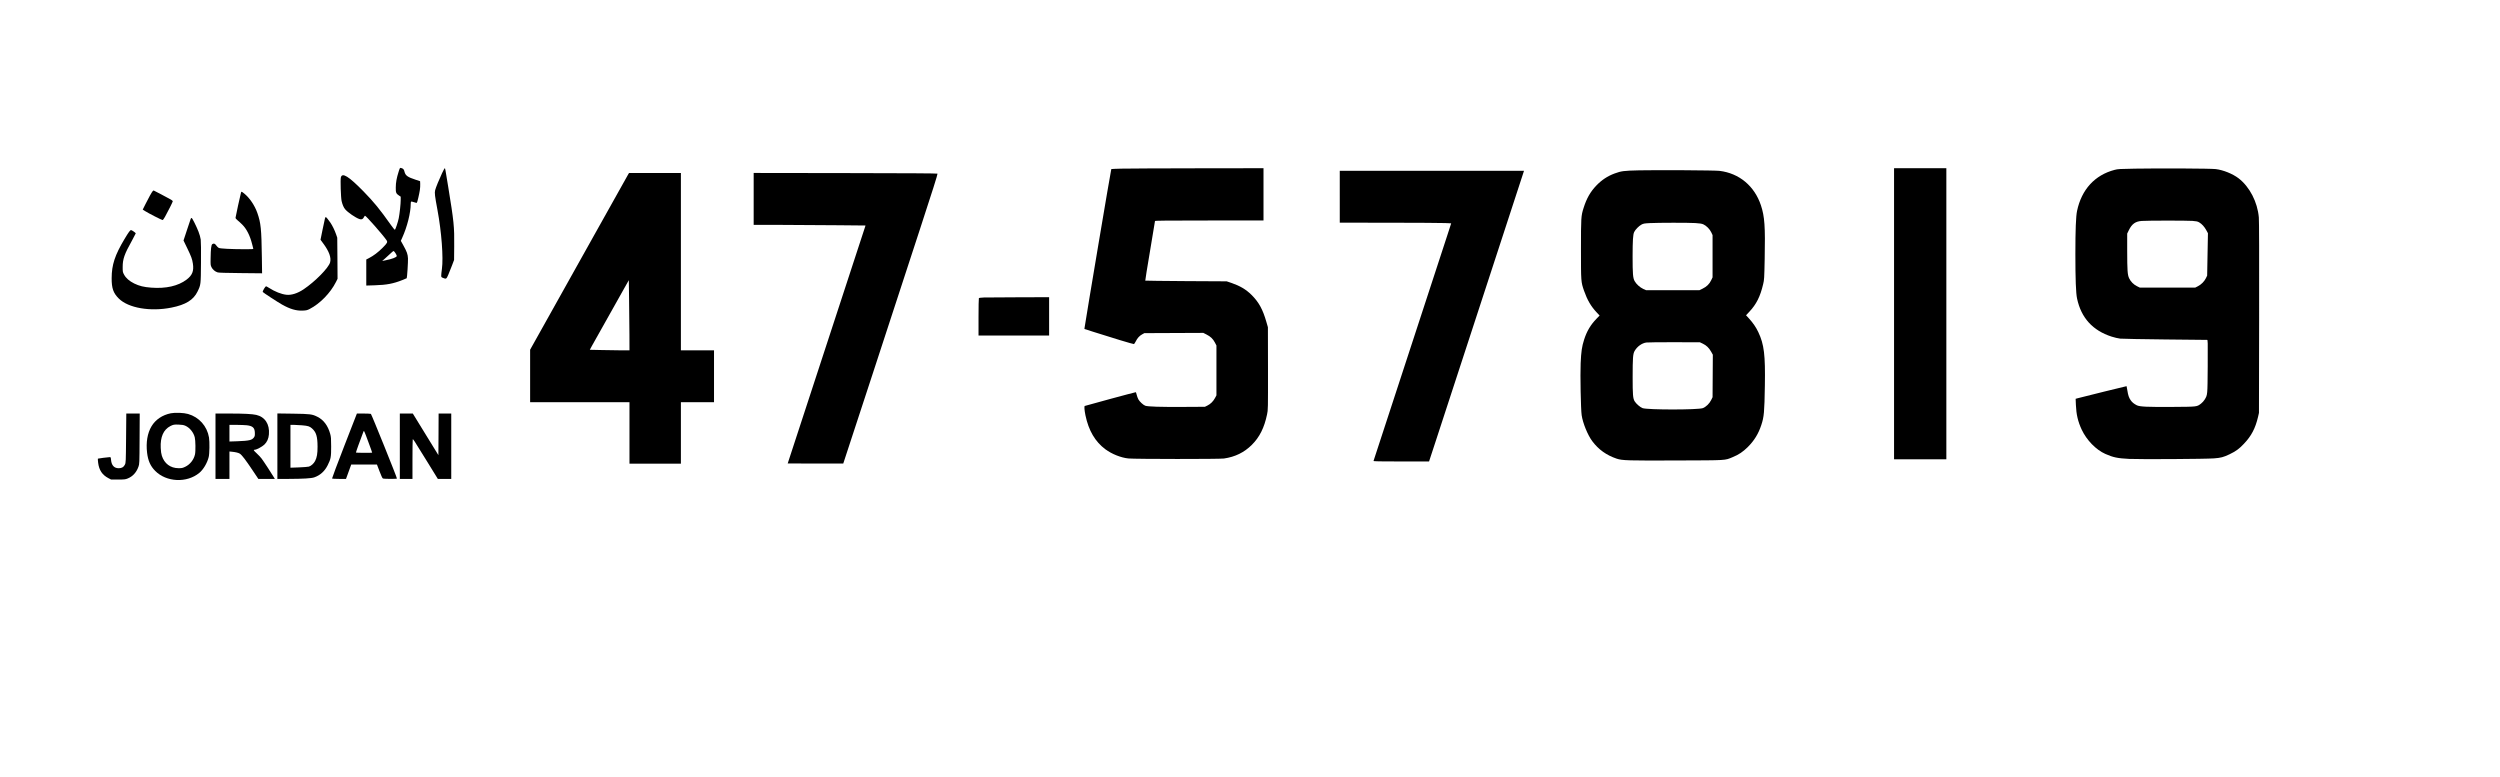 <?xml version="1.0" encoding="UTF-8" standalone="yes"?>
<svg version="1.0" xmlns="http://www.w3.org/2000/svg" width="4302pt" height="1337pt" viewBox="0 0 5736 1783" preserveAspectRatio="xMidYMid meet">
  <g transform="translate(0,1783) scale(0.1,-0.1)" fill="#000000" stroke="none">
    <path d="M9142 13888 c-45 -141 -64 -242 -65 -360 -2 -120 7 -141 76 -187 l37
-24 0 -76 c0 -89 -24 -315 -45 -419 -18 -91 -77 -264 -90 -266 -5 0 -45 49
-88 109 -259 366 -390 526 -632 774 -339 346 -487 438 -518 321 -14 -55 -1
-463 17 -544 20 -85 47 -148 82 -189 60 -72 237 -193 324 -223 51 -18 80 -7
105 40 11 20 22 36 25 36 24 0 407 -435 493 -560 32 -47 23 -64 -90 -178 -107
-106 -203 -179 -315 -237 l-58 -30 0 -299 0 -299 193 6 c274 8 429 38 632 119
55 23 101 42 103 43 9 7 33 383 29 455 -5 98 -25 153 -109 304 l-55 99 32 72
c113 247 195 574 195 775 0 27 4 51 9 54 5 3 34 -3 66 -14 32 -11 61 -18 65
-15 10 6 55 195 70 295 6 41 10 104 8 139 l-3 63 -101 33 c-187 61 -236 97
-257 185 -12 54 -30 73 -79 85 -26 7 -27 5 -56 -87z m-73 -1866 c17 -27 31
-56 31 -66 0 -29 -113 -72 -264 -101 l-71 -14 65 57 c36 31 92 83 125 114 33
32 65 58 71 58 7 0 26 -22 43 -48z"/>
    <path d="M10140 13858 c-70 -149 -144 -331 -160 -394 -15 -58 -7 -127 54 -454
93 -499 138 -1095 102 -1350 -9 -63 -16 -131 -16 -153 0 -34 3 -39 37 -53 76
-32 82 -29 125 71 21 50 60 146 86 215 l47 125 3 315 c5 446 -7 563 -138 1365
-69 425 -69 425 -79 425 -5 0 -32 -51 -61 -112z"/>
    <path d="M25728 13960 c-124 -3 -229 -7 -231 -10 -8 -8 -572 -3362 -611 -3627
l-6 -42 202 -65 c419 -135 923 -286 935 -282 7 3 24 29 39 58 39 78 85 130
145 163 l54 30 677 3 677 3 71 -36 c94 -47 150 -100 194 -184 l36 -69 0 -572
0 -572 -32 -60 c-41 -78 -103 -139 -176 -175 l-57 -28 -510 -3 c-508 -3 -803
6 -860 28 -47 18 -128 94 -157 146 -14 27 -32 75 -39 107 -7 31 -16 57 -20 57
-18 0 -1157 -308 -1171 -316 -15 -9 -8 -98 16 -215 73 -350 222 -604 457 -779
148 -110 362 -195 530 -211 163 -15 2087 -16 2191 -1 257 37 464 139 639 312
179 178 287 394 351 702 22 101 22 117 21 1051 l-2 948 -36 125 c-82 286 -173
451 -341 618 -128 126 -262 205 -462 274 l-107 36 -932 5 c-512 4 -934 8 -936
11 -3 3 46 309 109 680 62 371 114 681 114 688 0 9 256 12 1245 12 l1245 0 0
600 0 600 -1517 -2 c-835 -1 -1620 -5 -1745 -8z"/>
    <path d="M43460 10630 l0 -3340 600 0 600 0 0 3340 0 3340 -600 0 -600 0 0
-3340z"/>
    <path d="M48995 13960 c-355 -6 -397 -8 -473 -28 -455 -119 -758 -450 -862
-940 -27 -125 -39 -441 -39 -992 0 -573 12 -900 39 -1022 94 -442 358 -733
793 -873 62 -20 150 -41 197 -46 47 -5 510 -13 1030 -19 520 -5 953 -10 963
-10 18 0 18 -24 15 -607 -5 -671 -3 -651 -70 -763 -18 -30 -55 -71 -83 -92
-98 -74 -81 -72 -645 -76 -593 -4 -763 4 -830 38 -66 34 -108 68 -141 117 -39
57 -57 108 -75 223 -8 52 -17 96 -18 98 -3 2 -960 -234 -1130 -279 l-39 -11 6
-141 c9 -219 47 -381 132 -564 113 -242 328 -464 542 -559 179 -80 284 -102
548 -115 246 -12 1753 -3 1946 12 160 12 217 27 358 94 146 71 216 121 327
238 172 180 264 353 327 620 l21 92 4 2180 c2 1451 0 2222 -7 2305 -30 352
-210 702 -463 897 -135 104 -355 193 -528 213 -116 14 -1285 20 -1845 10z
m1312 -1199 c93 -7 119 -13 155 -34 62 -36 121 -101 164 -181 l37 -68 -9 -487
-9 -486 -29 -60 c-38 -76 -107 -145 -184 -184 l-61 -31 -636 0 -635 0 -65 32
c-78 38 -146 107 -181 183 -37 79 -43 180 -44 632 l0 393 37 76 c71 146 152
204 298 214 133 10 1032 10 1162 1z"/>
    <path d="M37610 13921 c-353 -8 -407 -15 -563 -72 -162 -60 -297 -149 -421
-279 -135 -141 -222 -294 -290 -510 -59 -186 -61 -215 -61 -950 0 -743 0 -748
70 -951 75 -214 159 -359 292 -500 l66 -70 -70 -72 c-138 -142 -224 -288 -286
-482 -51 -159 -67 -270 -79 -540 -12 -264 3 -1059 23 -1193 26 -180 139 -458
244 -597 143 -192 325 -321 558 -400 128 -43 257 -47 1393 -42 1156 4 1085 0
1267 75 144 59 239 123 353 236 145 145 242 303 307 501 63 190 72 293 82 905
12 703 -17 947 -150 1227 -53 113 -122 213 -213 313 l-69 75 73 78 c164 174
253 351 320 637 24 100 26 127 35 580 15 743 -1 970 -86 1227 -148 445 -498
737 -951 792 -102 13 -1414 21 -1844 12z m1291 -1210 c102 -6 147 -14 182 -29
70 -31 149 -111 183 -185 l29 -62 0 -485 0 -485 -32 -67 c-40 -86 -105 -148
-198 -193 l-72 -35 -612 0 -611 0 -65 29 c-77 35 -161 112 -199 181 -38 70
-46 162 -46 565 1 371 9 504 36 560 26 55 106 137 164 169 48 26 65 29 194 36
200 10 885 11 1047 1z m171 -2768 c82 -39 141 -96 191 -185 l38 -68 -3 -488
-3 -487 -33 -67 c-39 -80 -122 -159 -191 -184 -115 -41 -1267 -41 -1382 0 -56
20 -150 102 -184 160 -37 64 -44 150 -44 546 0 449 7 540 45 606 60 103 165
179 269 194 27 5 316 7 640 7 l590 -2 67 -32z"/>
    <path d="M30740 13315 l0 -595 1143 -1 c628 -1 1203 -4 1278 -8 l136 -6 -94
-290 c-113 -347 -1248 -3817 -1688 -5162 -4 -10 128 -13 635 -13 l639 0 160
488 c88 268 556 1702 1041 3187 484 1485 903 2766 930 2848 l48 147 -2114 0
-2114 0 0 -595z"/>
    <path d="M14416 13838 c-7 -13 -376 -671 -819 -1463 -443 -792 -947 -1694
-1121 -2005 l-316 -565 0 -602 0 -603 1140 0 1140 0 0 -705 0 -705 590 0 590
0 0 705 0 705 380 0 380 0 0 595 0 595 -380 0 -380 0 0 2035 0 2035 -595 0
-595 0 -14 -22z m23 -3685 l1 -363 -177 0 c-98 0 -303 3 -456 7 l-277 6 46 86
c54 100 580 1036 740 1318 l109 193 6 -443 c4 -243 7 -605 8 -804z"/>
    <path d="M17290 13265 l0 -595 663 -1 c364 -1 941 -5 1283 -8 l621 -6 -319
-975 c-175 -536 -553 -1690 -839 -2565 -286 -874 -545 -1664 -574 -1755 l-54
-165 636 -3 c350 -1 638 -1 639 1 2 2 307 932 678 2068 371 1135 859 2629
1085 3319 283 863 407 1258 400 1265 -7 7 -683 11 -2114 13 l-2105 3 0 -596z"/>
    <path d="M3498 13443 c-22 -25 -95 -156 -167 -301 l-61 -122 57 -36 c70 -46
381 -204 399 -204 7 0 32 33 54 73 69 123 180 345 180 359 0 7 -19 24 -42 37
-76 43 -393 211 -399 211 -3 0 -13 -8 -21 -17z"/>
    <path d="M5526 13413 c-15 -52 -126 -559 -126 -579 0 -15 14 -34 42 -56 24
-18 75 -65 113 -103 100 -101 176 -250 225 -446 12 -46 23 -92 26 -101 5 -17
-9 -18 -203 -17 -312 1 -553 13 -588 30 -16 8 -42 33 -58 57 -30 44 -58 53
-91 29 -24 -17 -35 -111 -38 -314 -3 -160 -2 -170 21 -216 26 -53 81 -100 140
-118 24 -8 201 -13 528 -16 l492 -5 -5 358 c-9 661 -23 797 -104 1028 -61 173
-176 343 -300 444 -59 47 -66 50 -74 25z"/>
    <path d="M7451 12813 c-5 -21 -30 -139 -56 -262 l-45 -223 64 -87 c133 -179
186 -324 156 -432 -35 -127 -346 -442 -608 -618 -138 -93 -283 -139 -397 -125
-115 13 -262 71 -399 159 -30 19 -59 35 -64 35 -20 0 -87 -114 -77 -131 10
-15 337 -229 440 -287 186 -105 326 -146 475 -140 83 4 103 8 160 37 237 121
478 368 604 619 l37 74 -3 471 -4 472 -27 79 c-32 92 -84 198 -129 265 -46 68
-98 131 -108 131 -5 0 -14 -17 -19 -37z"/>
    <path d="M4371 12808 c-4 -13 -44 -130 -87 -260 l-78 -237 86 -178 c95 -197
112 -244 129 -352 26 -170 -13 -268 -145 -368 -193 -146 -474 -210 -811 -184
-172 13 -272 38 -390 95 -111 55 -191 124 -233 204 -31 57 -32 65 -32 175 0
183 40 296 211 602 49 89 89 165 89 170 0 12 -91 75 -107 75 -22 0 -54 -43
-151 -205 -222 -372 -294 -591 -295 -900 -1 -230 38 -341 163 -465 219 -219
724 -306 1209 -209 327 65 506 176 599 369 76 158 75 151 79 660 3 284 0 484
-6 533 -6 45 -27 121 -51 181 -50 127 -141 309 -157 314 -7 2 -17 -7 -22 -20z"/>
    <path d="M22575 11003 c-72 -3 -112 -8 -117 -16 -4 -7 -8 -202 -8 -434 l0
-423 810 0 810 0 0 440 0 440 -692 -2 c-381 -1 -742 -4 -803 -5z"/>
    <path d="M3915 8346 c-194 -39 -352 -145 -444 -300 -94 -158 -129 -370 -101
-606 22 -183 77 -306 185 -415 257 -261 726 -283 1012 -48 94 77 183 227 217
365 19 76 23 351 7 448 -44 261 -228 468 -481 540 -97 28 -295 36 -395 16z
m337 -288 c98 -45 183 -150 212 -263 18 -69 22 -323 5 -394 -28 -123 -114
-231 -226 -284 -60 -28 -77 -32 -153 -31 -184 1 -324 106 -381 284 -14 43 -23
104 -26 181 -12 251 63 420 222 502 66 33 86 37 192 33 81 -3 112 -9 155 -28z"/>
    <path d="M2888 7776 c-5 -547 -6 -566 -27 -608 -27 -57 -70 -82 -141 -83 -105
0 -165 64 -177 189 -5 59 -8 66 -27 66 -40 -1 -269 -30 -275 -35 -3 -3 0 -46
6 -96 22 -170 94 -277 234 -351 l64 -33 160 0 c143 1 166 3 218 24 117 46 202
139 249 271 23 65 23 69 26 643 l3 577 -154 0 -154 0 -5 -564z"/>
    <path d="M4940 7590 l0 -750 160 0 160 0 0 315 0 314 53 -5 c90 -9 151 -24
184 -44 45 -27 134 -143 290 -377 l136 -203 189 0 189 0 -12 22 c-26 49 -253
397 -292 446 -22 30 -74 84 -114 121 -73 67 -79 81 -39 81 38 0 165 68 215
115 63 59 99 138 107 237 20 233 -90 401 -291 447 -94 21 -280 31 -607 31
l-328 0 0 -750z m717 481 c138 -16 183 -58 186 -172 2 -63 -1 -79 -21 -107
-46 -63 -104 -77 -384 -88 l-178 -6 0 191 0 191 163 0 c89 -1 194 -5 234 -9z"/>
    <path d="M6360 7591 l0 -751 263 0 c324 1 516 12 582 35 135 46 241 141 310
280 72 144 80 187 79 430 0 185 -3 220 -22 289 -52 187 -151 320 -291 390
-122 62 -163 67 -563 73 l-358 5 0 -751z m567 479 c138 -12 172 -23 227 -71
97 -86 127 -184 128 -419 0 -160 -14 -246 -56 -329 -30 -58 -91 -113 -143
-129 -21 -6 -125 -14 -230 -18 l-193 -7 0 491 0 492 83 0 c45 -1 128 -5 184
-10z"/>
    <path d="M7897 7600 c-158 -407 -285 -745 -282 -750 4 -6 71 -10 163 -10 l157
0 60 165 60 165 295 0 295 0 59 -155 c36 -96 65 -159 77 -165 22 -12 316 -13
323 -2 7 11 -583 1475 -598 1484 -6 4 -81 8 -166 8 l-155 0 -288 -740z m553
81 c49 -130 87 -237 85 -239 -5 -6 -366 -4 -372 2 -4 4 96 283 169 473 16 42
12 51 118 -236z"/>
    <path d="M9170 7590 l0 -750 145 0 145 0 0 444 c0 244 3 452 6 460 7 18 -2 33
343 -526 l233 -378 154 0 154 0 0 750 0 750 -145 0 -145 0 -2 -477 -3 -478
-294 478 -293 477 -149 0 -149 0 0 -750z"/>
  </g>
</svg>